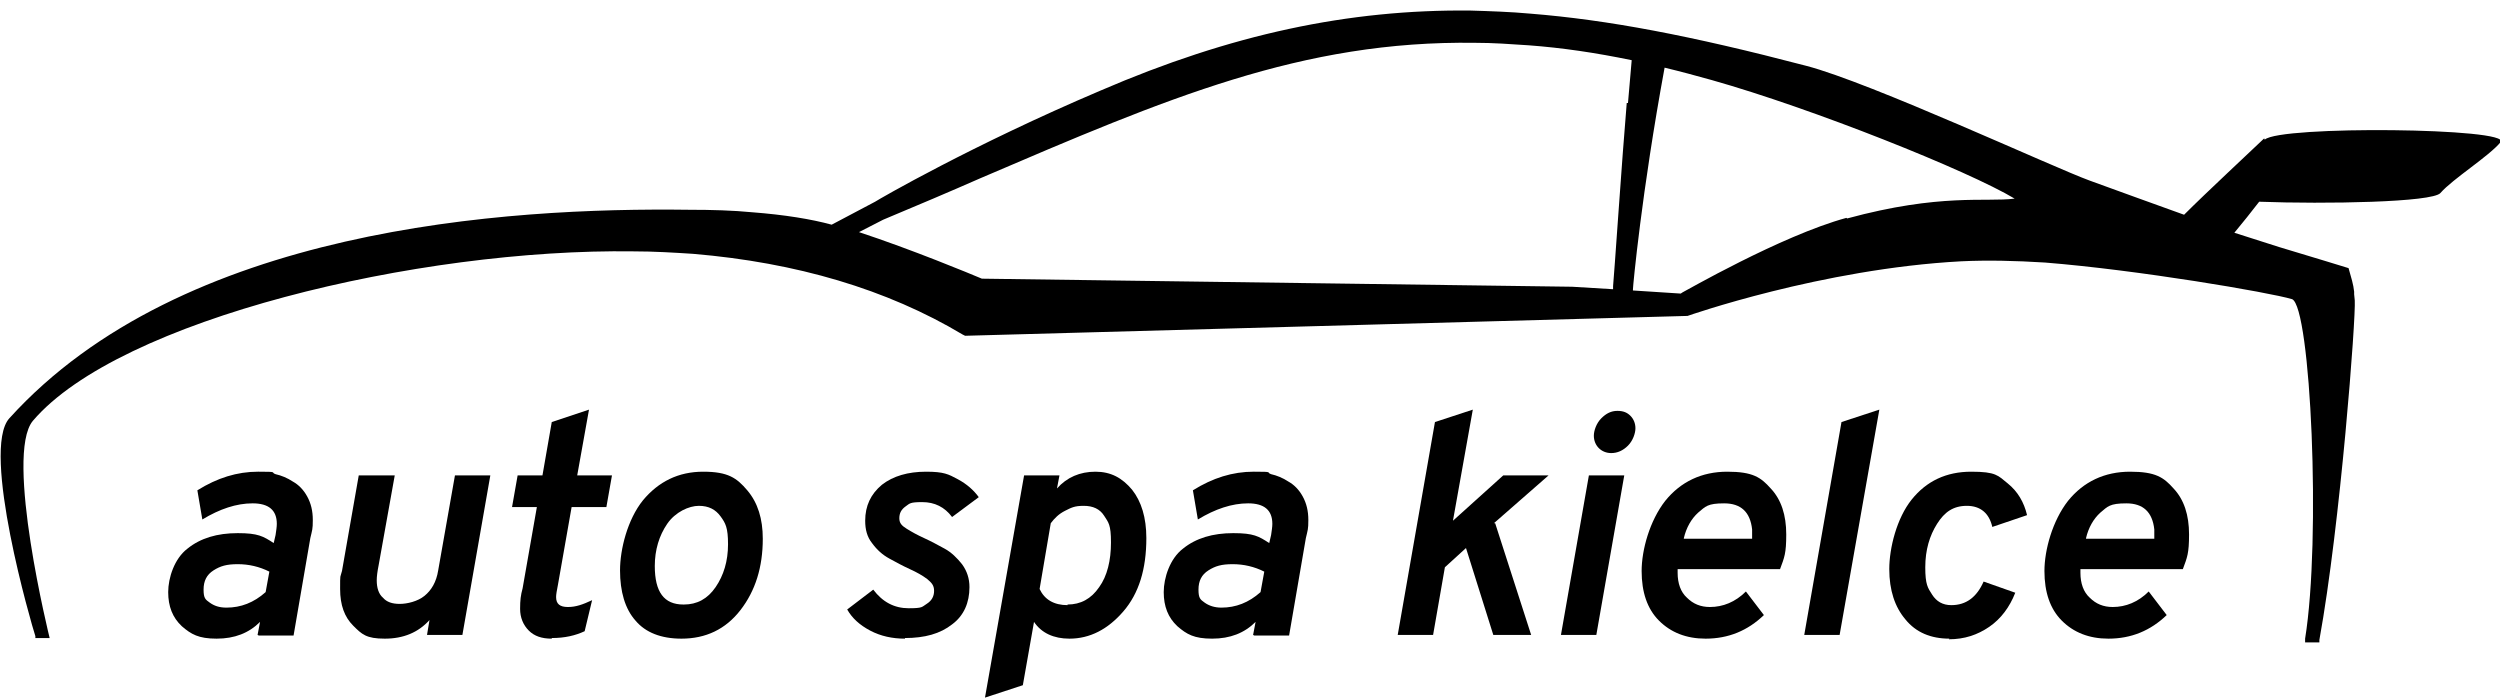 <?xml version="1.0" encoding="UTF-8"?>
<svg id="Layer_1" xmlns="http://www.w3.org/2000/svg" xmlns:xlink="http://www.w3.org/1999/xlink" version="1.1" viewBox="0 0 402.8 112.4">
  <!-- Generator: Adobe Illustrator 29.2.1, SVG Export Plug-In . SVG Version: 2.1.0 Build 116)  -->
  <defs>
    <style>
      .st0 {
        fill-rule: evenodd;
      }
    </style>
  </defs>
  <path class="st0" d="M364.8,22.3c-2.4,2.3-9.2,8.6-12.9,12.3-5.3-1.9-10.8-3.9-15.2-5.5-5.8-2.1-35.3-15.8-45.7-18.5-18.7-4.9-32-7.4-44.4-8.4-3.3-.3-6.5-.4-9.7-.5-19.6-.2-38.5,3.8-59.6,12.9-20.7,8.8-35.7,17.5-36.3,17.9l-7,3.7c-3.3-.9-7.6-1.6-12.8-2-3.1-.3-6.5-.4-10.1-.4-29.7-.4-81.8,2.9-109.6,33.6-4.6,5.1,3.6,33.3,4.2,35.1v.3c.1,0,2.3,0,2.3,0,0,0-7.3-29.5-2.7-35,13.9-16.3,62.1-27.8,96.8-27.3,3.3,0,6.5.2,9.6.4,16.6,1.4,31.2,5.7,43.4,13l.4.2,116.4-3.2s21.6-7.6,44.1-8.8c4.2-.2,8.7-.1,13.5.2,15,1.2,36.1,4.8,39.8,5.9,3,1.2,4.7,38.6,2.1,54.7v.6c0,0,2.3,0,2.3,0v-.4c3.4-18.7,5.9-52,5.7-54.7h0c0,0-.1-1-.1-1,0,0,0,0,0,0,0-.1,0-.3,0-.4-.1-1.1-.5-2.4-.9-3.8-1.3-.4-5.2-1.6-11.2-3.4-1.9-.6-4.4-1.4-7.2-2.3,1.4-1.7,2.7-3.3,4-5,10.7.4,27.9.1,29.2-1.4,2-2.3,7.8-5.9,9.7-8.2,1.9-2.3-35.6-2.7-38-.4ZM262.1,16.6c-.7,8.1-2.1,28.8-2.2,29.5v.5c0,0-6.6-.4-6.6-.4l-95.1-1.3c-1.9-.8-11.3-4.7-19.8-7.5l3.9-2c5.5-2.3,10.7-4.5,15.7-6.7,30.1-12.9,51.8-22.2,79.7-21.8,2.8,0,5.7.2,8.6.4,5.4.4,10.8,1.2,16.6,2.4l-.6,6.9ZM297.5,35.1c-10.6,2.9-26.3,12-26.4,12l-.3.2-7.7-.5v-.2c0-.5,1.4-15.6,5.1-35.7,2.5.6,5.1,1.3,7.6,2,16.3,4.6,41.3,14.6,48.8,19.1-4.7.6-11.9-.9-27,3.2Z"/>
  <g>
    <path d="M41.5,102.3l.4-2.1c-1.8,1.8-4.1,2.7-7,2.7s-4.1-.7-5.6-2c-1.5-1.4-2.2-3.2-2.2-5.5s1-5.4,3.1-7c2.1-1.7,4.8-2.5,8.1-2.5s4.1.5,5.8,1.6l.3-1.3c.1-.7.2-1.3.2-1.8,0-2.2-1.3-3.3-3.9-3.3s-5.3.9-8.1,2.6l-.8-4.7c3.2-2,6.4-3,9.8-3s1.9.1,2.8.4c.9.2,1.9.6,2.8,1.2.9.5,1.7,1.3,2.3,2.4.6,1.1.9,2.3.9,3.8s-.1,1.6-.4,2.9l-2.7,15.7s-5.6,0-5.6,0ZM36.5,97.9c2.3,0,4.4-.8,6.3-2.5l.6-3.3c-1.6-.8-3.3-1.2-5.1-1.2s-2.8.3-3.9,1c-1.1.7-1.6,1.7-1.6,3.1s.3,1.6,1,2.1c.7.5,1.5.8,2.7.8Z"/>
    <path d="M68.8,102.3l.4-2.4c-1.8,2-4.2,3-7.2,3s-3.7-.7-5.1-2.1-2.1-3.3-2.1-5.9,0-1.7.3-2.9l2.7-15.4h5.8l-2.6,14.5c-.2,1-.3,1.8-.3,2.4,0,1.2.3,2.2,1,2.8.6.7,1.5,1,2.7,1s2.9-.4,4-1.3,1.9-2.2,2.2-4.1l2.7-15.3h5.7l-4.5,25.7h-5.7Z"/>
    <path d="M88.9,102.9c-1.6,0-2.8-.4-3.7-1.3s-1.4-2.1-1.4-3.5.1-2.2.4-3.3l2.3-13.1h-4l.9-5.1h4l1.5-8.6,6-2-1.9,10.6h5.6l-.9,5.1h-5.6l-2.2,12.5c-.2,1-.3,1.6-.3,2,0,1.1.6,1.6,1.9,1.6s2.4-.4,3.9-1.1l-1.2,5c-1.5.7-3.2,1.1-5.3,1.1Z"/>
    <path d="M109.8,102.9c-3.3,0-5.8-1-7.4-2.9-1.7-1.9-2.5-4.7-2.5-8.1s1.2-8.2,3.7-11.3c2.5-3,5.7-4.6,9.7-4.6s5.4,1,7.1,3,2.5,4.6,2.5,7.8c0,4.6-1.2,8.4-3.6,11.5-2.4,3.1-5.6,4.6-9.5,4.6ZM110.2,97.4c2.1,0,3.8-.9,5.1-2.8,1.3-1.9,2-4.2,2-6.9s-.4-3.4-1.2-4.5c-.8-1.1-1.9-1.7-3.5-1.7s-3.8,1-5.1,2.9c-1.3,1.9-2,4.2-2,6.8,0,4.2,1.5,6.2,4.6,6.2Z"/>
    <path d="M145.8,102.9c-2,0-3.9-.4-5.6-1.3-1.7-.9-2.9-2-3.7-3.4l4.2-3.2c1.5,2,3.4,3,5.7,3s2.1-.2,2.9-.7c.8-.5,1.2-1.2,1.2-2.1s-.4-1.3-1.1-1.9c-.8-.6-1.7-1.1-2.8-1.6-1.1-.5-2.2-1.1-3.3-1.7-1.1-.6-2-1.4-2.8-2.5-.8-1-1.1-2.2-1.1-3.6,0-2.4.9-4.3,2.7-5.8,1.8-1.4,4.2-2.1,7.1-2.1s3.6.4,5.1,1.2c1.5.8,2.6,1.8,3.4,2.9l-4.3,3.2c-1.2-1.6-2.8-2.4-4.8-2.4s-2,.2-2.7.7-1,1.1-1,1.9.4,1.2,1.2,1.7c.8.5,1.7,1,2.8,1.5,1.1.5,2.2,1.1,3.3,1.7,1.1.6,2,1.5,2.8,2.5.8,1.1,1.2,2.3,1.2,3.7,0,2.5-.9,4.6-2.8,6-1.9,1.5-4.4,2.2-7.6,2.2Z"/>
    <path d="M172.3,102.9c-2.5,0-4.5-.9-5.7-2.7l-1.8,10.2-6.1,2,6.3-35.8h5.7l-.4,2.1c1.6-1.8,3.7-2.7,6.2-2.7s4.3,1,5.9,2.9c1.5,1.9,2.3,4.5,2.3,7.8,0,5-1.2,8.9-3.7,11.8-2.5,2.9-5.4,4.4-8.7,4.4ZM172,97.4c2.1,0,3.8-.9,5.1-2.8,1.3-1.8,1.9-4.3,1.9-7.2s-.4-3.2-1.1-4.3-1.8-1.6-3.3-1.6-2,.3-3,.8c-1,.5-1.7,1.2-2.3,2l-1.8,10.6c.8,1.7,2.3,2.6,4.5,2.6Z"/>
    <path d="M201.9,102.3l.4-2.1c-1.8,1.8-4.1,2.7-7,2.7s-4.1-.7-5.6-2c-1.5-1.4-2.2-3.2-2.2-5.5s1-5.4,3.1-7c2.1-1.7,4.8-2.5,8.1-2.5s4.1.5,5.8,1.6l.3-1.3c.1-.7.2-1.3.2-1.8,0-2.2-1.3-3.3-3.9-3.3s-5.3.9-8.1,2.6l-.8-4.7c3.2-2,6.4-3,9.8-3s1.9.1,2.8.4c.9.2,1.9.6,2.8,1.2.9.5,1.7,1.3,2.3,2.4.6,1.1.9,2.3.9,3.8s-.1,1.6-.4,2.9l-2.7,15.7s-5.6,0-5.6,0ZM196.8,97.9c2.3,0,4.4-.8,6.3-2.5l.6-3.3c-1.6-.8-3.3-1.2-5.1-1.2s-2.8.3-3.9,1c-1.1.7-1.6,1.7-1.6,3.1s.3,1.6,1,2.1c.7.5,1.6.8,2.7.8Z"/>
    <path d="M240.9,84.3l5.8,18h-6.1l-4.4-14-3.4,3.1-1.9,10.9h-5.7l6-34.3,6.1-2-3.2,17.9,8.1-7.3h7.3l-8.8,7.7Z"/>
    <path d="M251.5,102.3l4.5-25.7h5.7l-4.5,25.7h-5.7ZM259.6,73c-.8,0-1.5-.3-2-.8-.5-.5-.8-1.2-.8-2s.4-2,1.2-2.8c.8-.8,1.6-1.2,2.6-1.2s1.6.3,2.1.8c.5.5.8,1.2.8,2s-.4,2-1.2,2.8c-.8.8-1.7,1.2-2.7,1.2Z"/>
    <path d="M274.8,102.9c-3.1,0-5.6-1-7.5-2.9-1.9-1.9-2.8-4.6-2.8-8s1.3-8.1,3.8-11.3c2.5-3.1,5.9-4.7,10-4.7s5.4.9,7,2.7c1.7,1.8,2.5,4.3,2.5,7.4s-.3,3.7-1,5.6h-16.5v.6c0,1.7.5,3.1,1.5,4,1,1,2.2,1.5,3.7,1.5,2.1,0,4.1-.8,5.8-2.5l2.9,3.8c-2.6,2.5-5.7,3.8-9.4,3.8ZM271.3,86.8h11c0-.6,0-1.1,0-1.5-.3-2.8-1.8-4.2-4.5-4.2s-3,.5-4.2,1.5c-1.1,1-1.9,2.4-2.3,4.1Z"/>
    <path d="M290.7,102.3l6-34.3,6.1-2-6.4,36.3h-5.7Z"/>
    <path d="M314.1,102.9c-3,0-5.4-1-7.1-3.1-1.7-2-2.6-4.7-2.6-8.1s1.2-8.2,3.6-11.2c2.4-3,5.6-4.5,9.6-4.5s4.3.6,5.9,1.9c1.6,1.3,2.6,3,3.1,5.1l-5.6,1.9c-.5-2.2-1.9-3.4-4.1-3.4s-3.6,1-4.8,2.9c-1.2,1.9-1.9,4.2-1.9,7s.4,3.3,1.1,4.4c.7,1.1,1.7,1.7,3.1,1.7,2.4,0,4.1-1.3,5.2-3.8l5.1,1.8c-.9,2.3-2.3,4.2-4.2,5.5-1.9,1.3-4,2-6.5,2Z"/>
    <path d="M339.7,102.9c-3.1,0-5.6-1-7.5-2.9-1.9-1.9-2.8-4.6-2.8-8s1.3-8.1,3.8-11.3c2.5-3.1,5.9-4.7,10-4.7s5.4.9,7,2.7c1.7,1.8,2.5,4.3,2.5,7.4s-.3,3.7-1,5.6h-16.5v.6c0,1.7.5,3.1,1.5,4,1,1,2.2,1.5,3.7,1.5,2.1,0,4.1-.8,5.8-2.5l2.9,3.8c-2.6,2.5-5.7,3.8-9.4,3.8ZM336.1,86.8h11c0-.6,0-1.1,0-1.5-.3-2.8-1.8-4.2-4.5-4.2s-3,.5-4.2,1.5c-1.1,1-1.9,2.4-2.3,4.1Z"/>
  </g>
</svg>